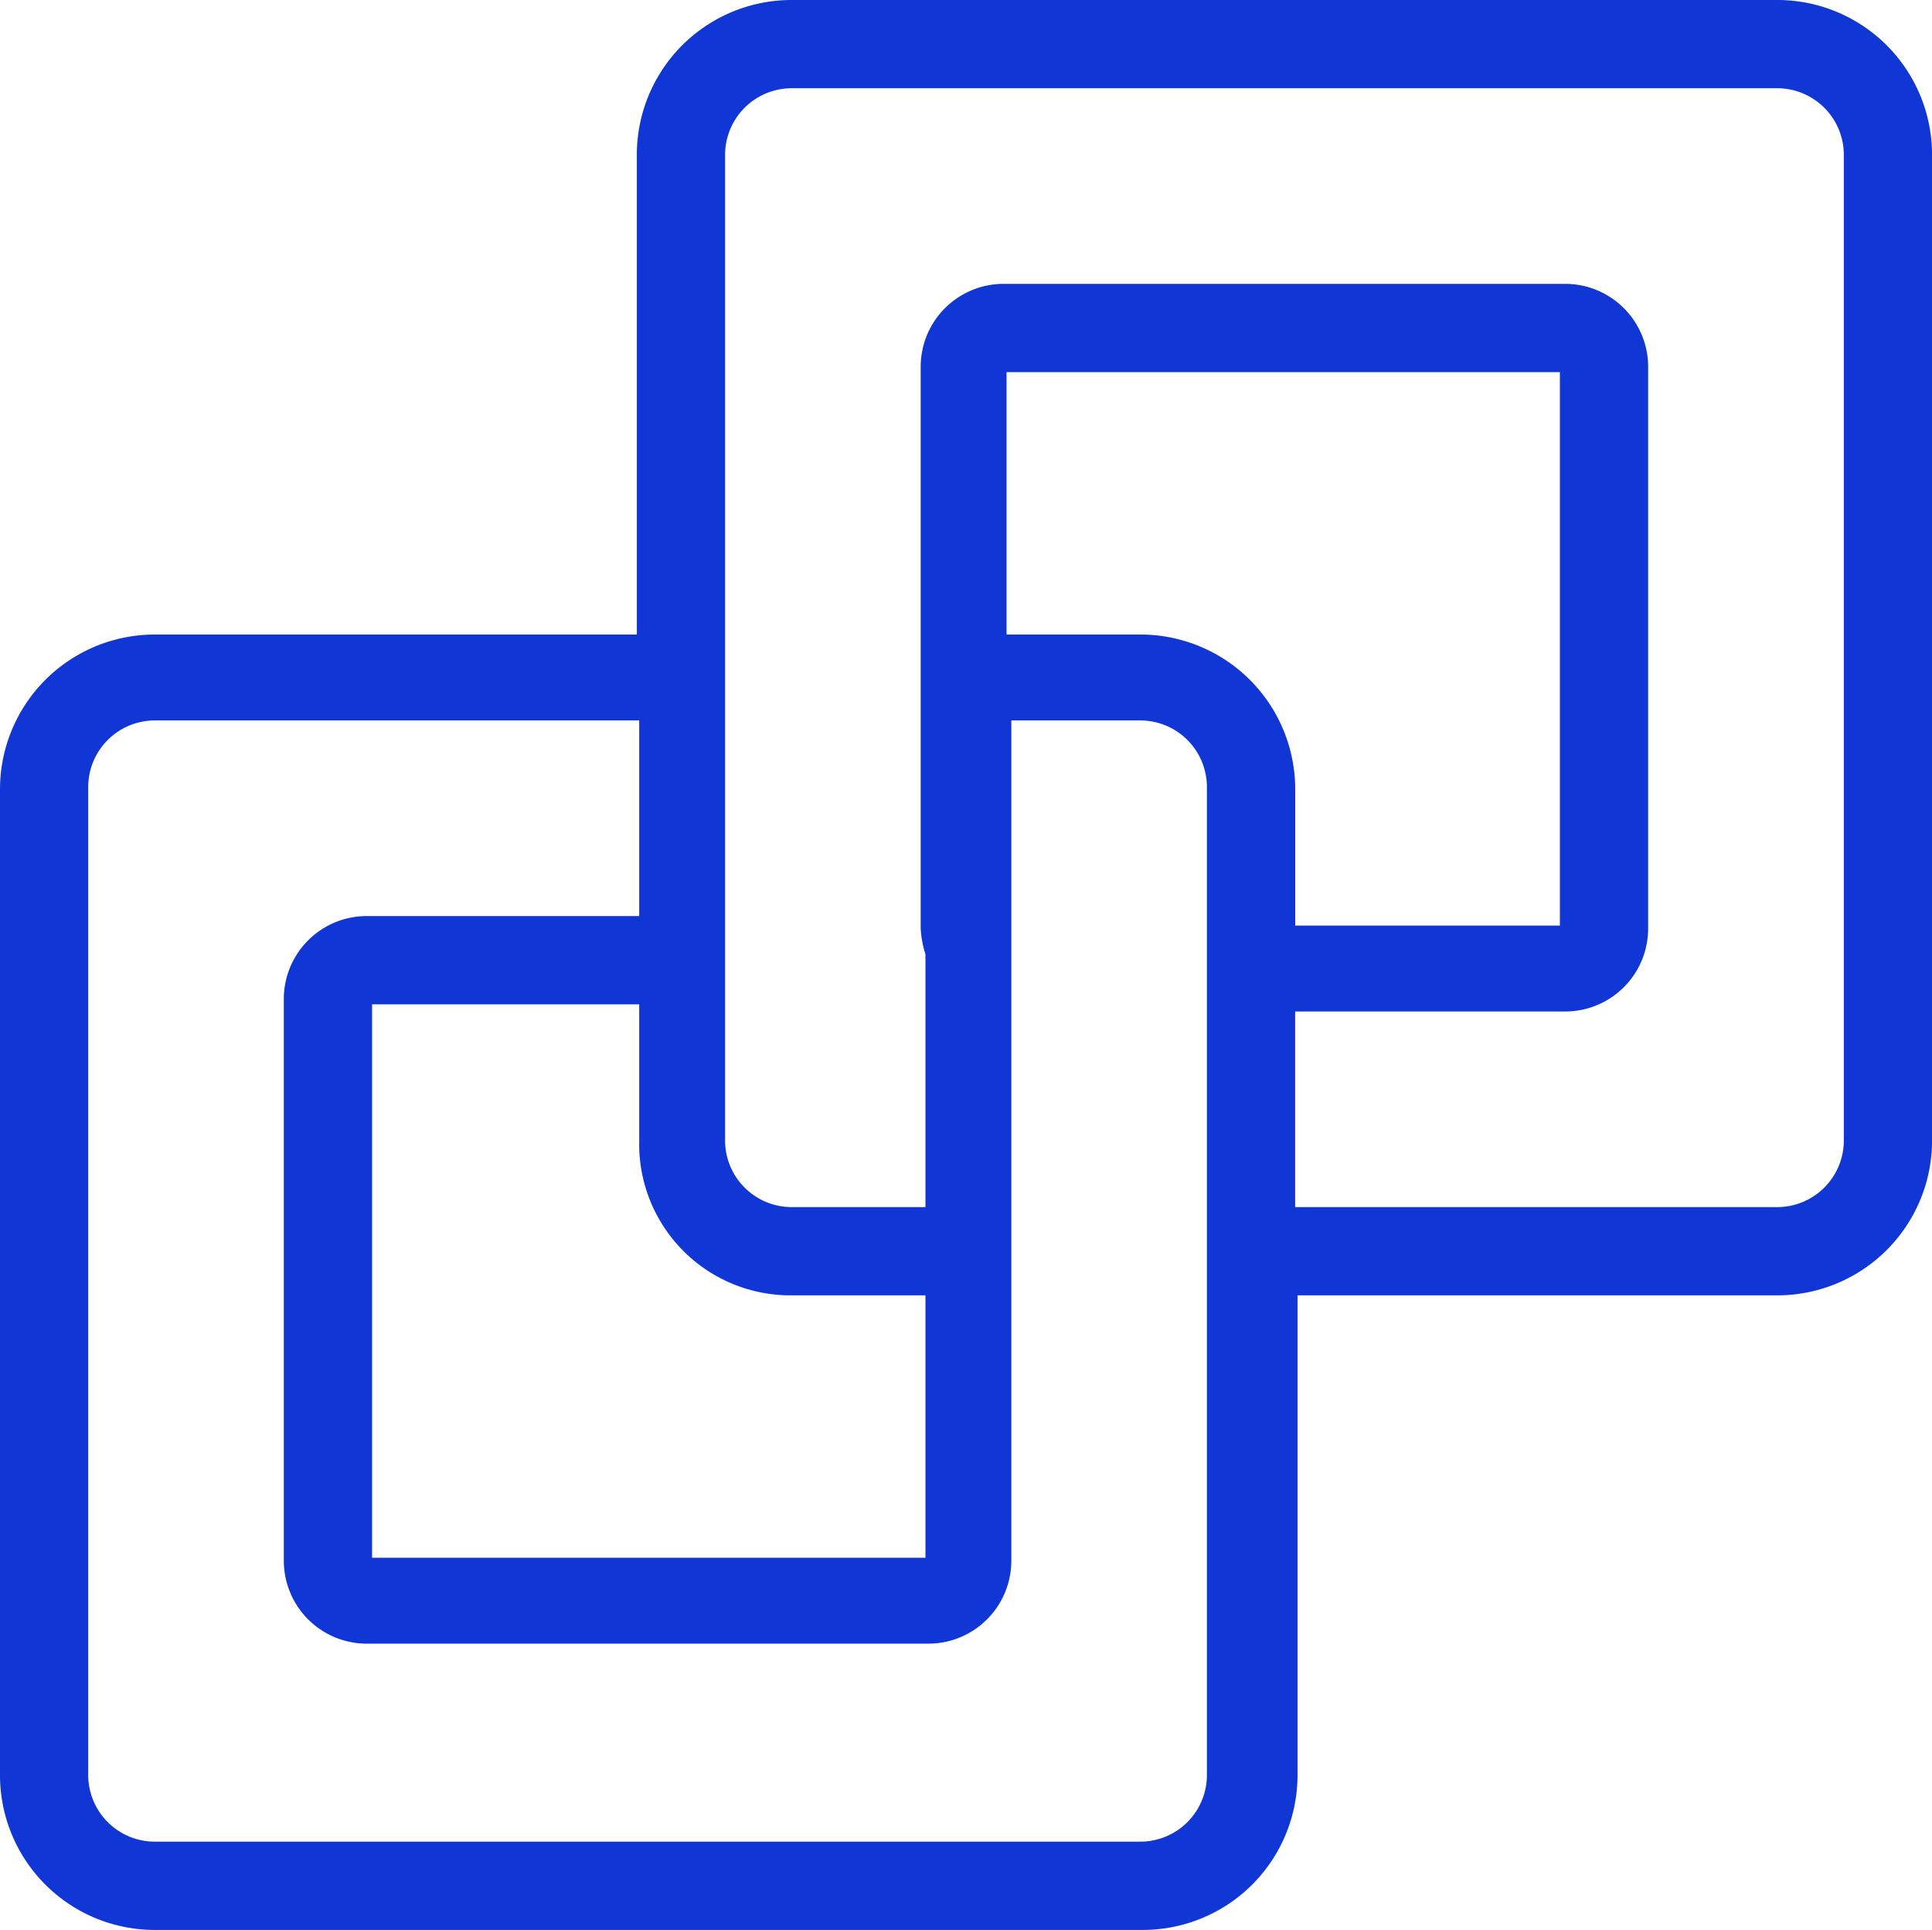 <svg xmlns="http://www.w3.org/2000/svg" width="43.799" height="43.745" viewBox="0 0 43.799 43.745">
  <path id="noun_link_89021" d="M49.784,9.6H27.452a3.508,3.508,0,0,0-3.515,3.515V23.983H13.015A3.508,3.508,0,0,0,9.5,27.5V49.83a3.508,3.508,0,0,0,3.515,3.515H35.4a3.508,3.508,0,0,0,3.515-3.515V38.961H49.784A3.508,3.508,0,0,0,53.3,35.447V13.115A3.508,3.508,0,0,0,49.784,9.6ZM35.347,23.983H32.319V18.035H44.863V30.58h-6V27.5A3.508,3.508,0,0,0,35.347,23.983ZM27.452,38.961H30.48v5.948H17.935V32.365h6.056v3.082A3.429,3.429,0,0,0,27.452,38.961ZM36.861,49.83a1.511,1.511,0,0,1-1.514,1.514H13.015A1.511,1.511,0,0,1,11.5,49.83V27.444a1.511,1.511,0,0,1,1.514-1.514H23.991v4.434H17.827a1.881,1.881,0,0,0-1.893,1.893V44.963a1.881,1.881,0,0,0,1.893,1.893H30.534a1.881,1.881,0,0,0,1.893-1.893V25.93h2.92a1.511,1.511,0,0,1,1.514,1.514V49.83ZM51.3,35.447a1.511,1.511,0,0,1-1.514,1.514H38.861V32.527h6.11a1.881,1.881,0,0,0,1.893-1.893V17.927a1.881,1.881,0,0,0-1.893-1.893H32.265a1.881,1.881,0,0,0-1.893,1.893V30.634a2.3,2.3,0,0,0,.108.595v5.732H27.452a1.511,1.511,0,0,1-1.514-1.514V13.115A1.511,1.511,0,0,1,27.452,11.6H49.784A1.511,1.511,0,0,1,51.3,13.115Z" transform="translate(-9.5 -9.6)" fill="#1036d6"/>
</svg>
